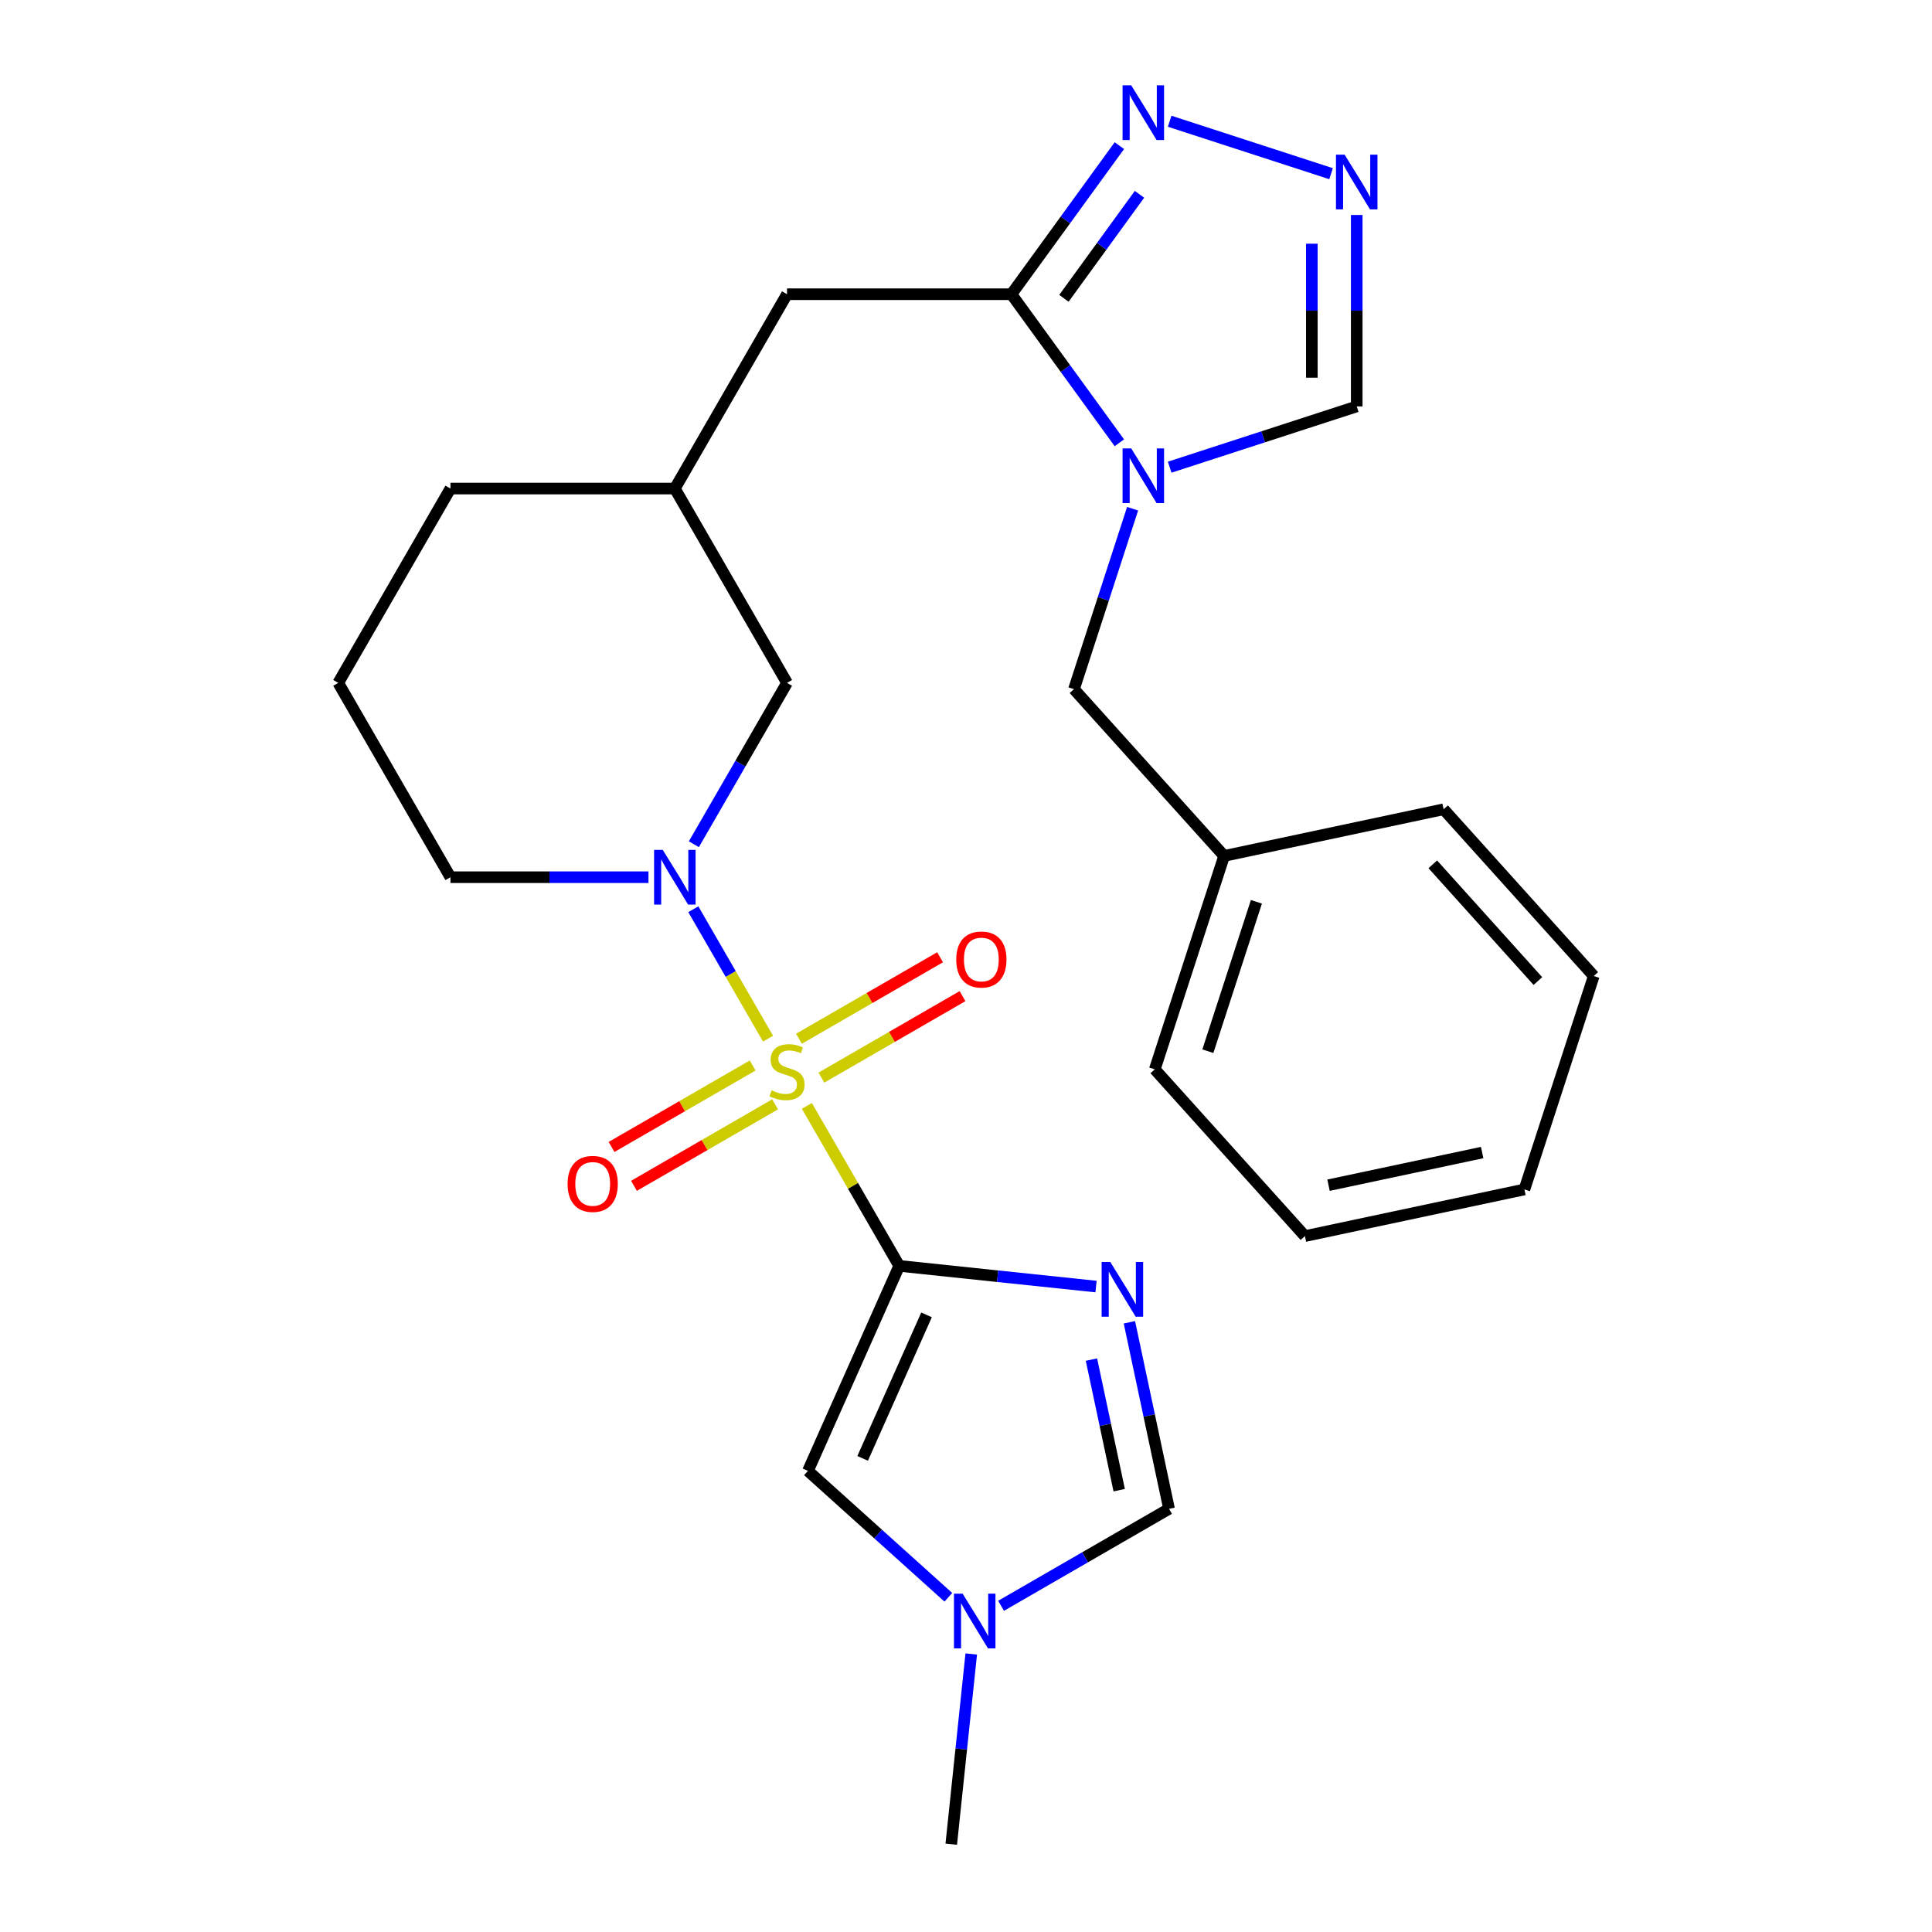 <?xml version='1.0' encoding='iso-8859-1'?>
<svg version='1.1' baseProfile='full'
              xmlns='http://www.w3.org/2000/svg'
                      xmlns:rdkit='http://www.rdkit.org/xml'
                      xmlns:xlink='http://www.w3.org/1999/xlink'
                  xml:space='preserve'
width='1000px' height='1000px' viewBox='0 0 1000 1000'>
<!-- END OF HEADER -->
<rect style='opacity:1.0;fill:#FFFFFF;stroke:none' width='1000' height='1000' x='0' y='0'> </rect>
<path class='bond-0' d='M 417.631,572.413 L 441.534,613.814' style='fill:none;fill-rule:evenodd;stroke:#CCCC00;stroke-width:6px;stroke-linecap:butt;stroke-linejoin:miter;stroke-opacity:1' />
<path class='bond-0' d='M 441.534,613.814 L 465.436,655.215' style='fill:none;fill-rule:evenodd;stroke:#000000;stroke-width:6px;stroke-linecap:butt;stroke-linejoin:miter;stroke-opacity:1' />
<path class='bond-1' d='M 397.535,537.606 L 378.197,504.111' style='fill:none;fill-rule:evenodd;stroke:#CCCC00;stroke-width:6px;stroke-linecap:butt;stroke-linejoin:miter;stroke-opacity:1' />
<path class='bond-1' d='M 378.197,504.111 L 358.859,470.617' style='fill:none;fill-rule:evenodd;stroke:#0000FF;stroke-width:6px;stroke-linecap:butt;stroke-linejoin:miter;stroke-opacity:1' />
<path class='bond-2' d='M 425.154,557.769 L 461.676,536.683' style='fill:none;fill-rule:evenodd;stroke:#CCCC00;stroke-width:6px;stroke-linecap:butt;stroke-linejoin:miter;stroke-opacity:1' />
<path class='bond-2' d='M 461.676,536.683 L 498.198,515.597' style='fill:none;fill-rule:evenodd;stroke:#FF0000;stroke-width:6px;stroke-linecap:butt;stroke-linejoin:miter;stroke-opacity:1' />
<path class='bond-2' d='M 413.54,537.652 L 450.062,516.566' style='fill:none;fill-rule:evenodd;stroke:#CCCC00;stroke-width:6px;stroke-linecap:butt;stroke-linejoin:miter;stroke-opacity:1' />
<path class='bond-2' d='M 450.062,516.566 L 486.584,495.48' style='fill:none;fill-rule:evenodd;stroke:#FF0000;stroke-width:6px;stroke-linecap:butt;stroke-linejoin:miter;stroke-opacity:1' />
<path class='bond-3' d='M 389.573,551.49 L 353.051,572.576' style='fill:none;fill-rule:evenodd;stroke:#CCCC00;stroke-width:6px;stroke-linecap:butt;stroke-linejoin:miter;stroke-opacity:1' />
<path class='bond-3' d='M 353.051,572.576 L 316.529,593.662' style='fill:none;fill-rule:evenodd;stroke:#FF0000;stroke-width:6px;stroke-linecap:butt;stroke-linejoin:miter;stroke-opacity:1' />
<path class='bond-3' d='M 401.187,571.607 L 364.665,592.693' style='fill:none;fill-rule:evenodd;stroke:#CCCC00;stroke-width:6px;stroke-linecap:butt;stroke-linejoin:miter;stroke-opacity:1' />
<path class='bond-3' d='M 364.665,592.693 L 328.143,613.779' style='fill:none;fill-rule:evenodd;stroke:#FF0000;stroke-width:6px;stroke-linecap:butt;stroke-linejoin:miter;stroke-opacity:1' />
<path class='bond-4' d='M 465.436,655.215 L 516.369,660.568' style='fill:none;fill-rule:evenodd;stroke:#000000;stroke-width:6px;stroke-linecap:butt;stroke-linejoin:miter;stroke-opacity:1' />
<path class='bond-4' d='M 516.369,660.568 L 567.302,665.921' style='fill:none;fill-rule:evenodd;stroke:#0000FF;stroke-width:6px;stroke-linecap:butt;stroke-linejoin:miter;stroke-opacity:1' />
<path class='bond-5' d='M 465.436,655.215 L 418.196,761.319' style='fill:none;fill-rule:evenodd;stroke:#000000;stroke-width:6px;stroke-linecap:butt;stroke-linejoin:miter;stroke-opacity:1' />
<path class='bond-5' d='M 479.571,680.579 L 446.503,754.852' style='fill:none;fill-rule:evenodd;stroke:#000000;stroke-width:6px;stroke-linecap:butt;stroke-linejoin:miter;stroke-opacity:1' />
<path class='bond-6' d='M 584.573,684.419 L 594.833,732.691' style='fill:none;fill-rule:evenodd;stroke:#0000FF;stroke-width:6px;stroke-linecap:butt;stroke-linejoin:miter;stroke-opacity:1' />
<path class='bond-6' d='M 594.833,732.691 L 605.094,780.963' style='fill:none;fill-rule:evenodd;stroke:#000000;stroke-width:6px;stroke-linecap:butt;stroke-linejoin:miter;stroke-opacity:1' />
<path class='bond-6' d='M 564.929,703.73 L 572.112,737.521' style='fill:none;fill-rule:evenodd;stroke:#0000FF;stroke-width:6px;stroke-linecap:butt;stroke-linejoin:miter;stroke-opacity:1' />
<path class='bond-6' d='M 572.112,737.521 L 579.294,771.311' style='fill:none;fill-rule:evenodd;stroke:#000000;stroke-width:6px;stroke-linecap:butt;stroke-linejoin:miter;stroke-opacity:1' />
<path class='bond-7' d='M 359.142,436.981 L 383.253,395.22' style='fill:none;fill-rule:evenodd;stroke:#0000FF;stroke-width:6px;stroke-linecap:butt;stroke-linejoin:miter;stroke-opacity:1' />
<path class='bond-7' d='M 383.253,395.22 L 407.363,353.459' style='fill:none;fill-rule:evenodd;stroke:#000000;stroke-width:6px;stroke-linecap:butt;stroke-linejoin:miter;stroke-opacity:1' />
<path class='bond-8' d='M 335.647,454.044 L 284.396,454.044' style='fill:none;fill-rule:evenodd;stroke:#0000FF;stroke-width:6px;stroke-linecap:butt;stroke-linejoin:miter;stroke-opacity:1' />
<path class='bond-8' d='M 284.396,454.044 L 233.145,454.044' style='fill:none;fill-rule:evenodd;stroke:#000000;stroke-width:6px;stroke-linecap:butt;stroke-linejoin:miter;stroke-opacity:1' />
<path class='bond-9' d='M 579.381,229.189 L 551.445,190.739' style='fill:none;fill-rule:evenodd;stroke:#0000FF;stroke-width:6px;stroke-linecap:butt;stroke-linejoin:miter;stroke-opacity:1' />
<path class='bond-9' d='M 551.445,190.739 L 523.509,152.289' style='fill:none;fill-rule:evenodd;stroke:#000000;stroke-width:6px;stroke-linecap:butt;stroke-linejoin:miter;stroke-opacity:1' />
<path class='bond-10' d='M 605.422,241.819 L 653.83,226.091' style='fill:none;fill-rule:evenodd;stroke:#0000FF;stroke-width:6px;stroke-linecap:butt;stroke-linejoin:miter;stroke-opacity:1' />
<path class='bond-10' d='M 653.83,226.091 L 702.239,210.362' style='fill:none;fill-rule:evenodd;stroke:#000000;stroke-width:6px;stroke-linecap:butt;stroke-linejoin:miter;stroke-opacity:1' />
<path class='bond-11' d='M 586.234,263.316 L 571.06,310.015' style='fill:none;fill-rule:evenodd;stroke:#0000FF;stroke-width:6px;stroke-linecap:butt;stroke-linejoin:miter;stroke-opacity:1' />
<path class='bond-11' d='M 571.06,310.015 L 555.887,356.714' style='fill:none;fill-rule:evenodd;stroke:#000000;stroke-width:6px;stroke-linecap:butt;stroke-linejoin:miter;stroke-opacity:1' />
<path class='bond-12' d='M 523.509,152.289 L 407.363,152.289' style='fill:none;fill-rule:evenodd;stroke:#000000;stroke-width:6px;stroke-linecap:butt;stroke-linejoin:miter;stroke-opacity:1' />
<path class='bond-13' d='M 523.509,152.289 L 551.445,113.839' style='fill:none;fill-rule:evenodd;stroke:#000000;stroke-width:6px;stroke-linecap:butt;stroke-linejoin:miter;stroke-opacity:1' />
<path class='bond-13' d='M 551.445,113.839 L 579.381,75.388' style='fill:none;fill-rule:evenodd;stroke:#0000FF;stroke-width:6px;stroke-linecap:butt;stroke-linejoin:miter;stroke-opacity:1' />
<path class='bond-13' d='M 550.683,154.407 L 570.238,127.492' style='fill:none;fill-rule:evenodd;stroke:#000000;stroke-width:6px;stroke-linecap:butt;stroke-linejoin:miter;stroke-opacity:1' />
<path class='bond-13' d='M 570.238,127.492 L 589.793,100.577' style='fill:none;fill-rule:evenodd;stroke:#0000FF;stroke-width:6px;stroke-linecap:butt;stroke-linejoin:miter;stroke-opacity:1' />
<path class='bond-14' d='M 418.196,761.319 L 454.53,794.035' style='fill:none;fill-rule:evenodd;stroke:#000000;stroke-width:6px;stroke-linecap:butt;stroke-linejoin:miter;stroke-opacity:1' />
<path class='bond-14' d='M 454.53,794.035 L 490.865,826.751' style='fill:none;fill-rule:evenodd;stroke:#0000FF;stroke-width:6px;stroke-linecap:butt;stroke-linejoin:miter;stroke-opacity:1' />
<path class='bond-15' d='M 605.422,62.758 L 688.954,89.899' style='fill:none;fill-rule:evenodd;stroke:#0000FF;stroke-width:6px;stroke-linecap:butt;stroke-linejoin:miter;stroke-opacity:1' />
<path class='bond-16' d='M 702.239,111.279 L 702.239,160.82' style='fill:none;fill-rule:evenodd;stroke:#0000FF;stroke-width:6px;stroke-linecap:butt;stroke-linejoin:miter;stroke-opacity:1' />
<path class='bond-16' d='M 702.239,160.82 L 702.239,210.362' style='fill:none;fill-rule:evenodd;stroke:#000000;stroke-width:6px;stroke-linecap:butt;stroke-linejoin:miter;stroke-opacity:1' />
<path class='bond-16' d='M 679.01,126.142 L 679.01,160.82' style='fill:none;fill-rule:evenodd;stroke:#0000FF;stroke-width:6px;stroke-linecap:butt;stroke-linejoin:miter;stroke-opacity:1' />
<path class='bond-16' d='M 679.01,160.82 L 679.01,195.499' style='fill:none;fill-rule:evenodd;stroke:#000000;stroke-width:6px;stroke-linecap:butt;stroke-linejoin:miter;stroke-opacity:1' />
<path class='bond-17' d='M 605.094,780.963 L 561.623,806.061' style='fill:none;fill-rule:evenodd;stroke:#000000;stroke-width:6px;stroke-linecap:butt;stroke-linejoin:miter;stroke-opacity:1' />
<path class='bond-17' d='M 561.623,806.061 L 518.152,831.159' style='fill:none;fill-rule:evenodd;stroke:#0000FF;stroke-width:6px;stroke-linecap:butt;stroke-linejoin:miter;stroke-opacity:1' />
<path class='bond-18' d='M 502.715,856.1 L 497.542,905.323' style='fill:none;fill-rule:evenodd;stroke:#0000FF;stroke-width:6px;stroke-linecap:butt;stroke-linejoin:miter;stroke-opacity:1' />
<path class='bond-18' d='M 497.542,905.323 L 492.368,954.545' style='fill:none;fill-rule:evenodd;stroke:#000000;stroke-width:6px;stroke-linecap:butt;stroke-linejoin:miter;stroke-opacity:1' />
<path class='bond-19' d='M 407.363,353.459 L 349.291,252.874' style='fill:none;fill-rule:evenodd;stroke:#000000;stroke-width:6px;stroke-linecap:butt;stroke-linejoin:miter;stroke-opacity:1' />
<path class='bond-20' d='M 555.887,356.714 L 633.604,443.027' style='fill:none;fill-rule:evenodd;stroke:#000000;stroke-width:6px;stroke-linecap:butt;stroke-linejoin:miter;stroke-opacity:1' />
<path class='bond-21' d='M 407.363,152.289 L 349.291,252.874' style='fill:none;fill-rule:evenodd;stroke:#000000;stroke-width:6px;stroke-linecap:butt;stroke-linejoin:miter;stroke-opacity:1' />
<path class='bond-22' d='M 349.291,252.874 L 233.145,252.874' style='fill:none;fill-rule:evenodd;stroke:#000000;stroke-width:6px;stroke-linecap:butt;stroke-linejoin:miter;stroke-opacity:1' />
<path class='bond-23' d='M 233.145,454.044 L 175.072,353.459' style='fill:none;fill-rule:evenodd;stroke:#000000;stroke-width:6px;stroke-linecap:butt;stroke-linejoin:miter;stroke-opacity:1' />
<path class='bond-24' d='M 633.604,443.027 L 597.713,553.488' style='fill:none;fill-rule:evenodd;stroke:#000000;stroke-width:6px;stroke-linecap:butt;stroke-linejoin:miter;stroke-opacity:1' />
<path class='bond-24' d='M 650.312,466.774 L 625.189,544.097' style='fill:none;fill-rule:evenodd;stroke:#000000;stroke-width:6px;stroke-linecap:butt;stroke-linejoin:miter;stroke-opacity:1' />
<path class='bond-25' d='M 633.604,443.027 L 747.211,418.879' style='fill:none;fill-rule:evenodd;stroke:#000000;stroke-width:6px;stroke-linecap:butt;stroke-linejoin:miter;stroke-opacity:1' />
<path class='bond-26' d='M 175.072,353.459 L 233.145,252.874' style='fill:none;fill-rule:evenodd;stroke:#000000;stroke-width:6px;stroke-linecap:butt;stroke-linejoin:miter;stroke-opacity:1' />
<path class='bond-27' d='M 597.713,553.488 L 675.429,639.801' style='fill:none;fill-rule:evenodd;stroke:#000000;stroke-width:6px;stroke-linecap:butt;stroke-linejoin:miter;stroke-opacity:1' />
<path class='bond-28' d='M 747.211,418.879 L 824.928,505.192' style='fill:none;fill-rule:evenodd;stroke:#000000;stroke-width:6px;stroke-linecap:butt;stroke-linejoin:miter;stroke-opacity:1' />
<path class='bond-28' d='M 741.606,447.369 L 796.008,507.788' style='fill:none;fill-rule:evenodd;stroke:#000000;stroke-width:6px;stroke-linecap:butt;stroke-linejoin:miter;stroke-opacity:1' />
<path class='bond-29' d='M 824.928,505.192 L 789.037,615.653' style='fill:none;fill-rule:evenodd;stroke:#000000;stroke-width:6px;stroke-linecap:butt;stroke-linejoin:miter;stroke-opacity:1' />
<path class='bond-30' d='M 675.429,639.801 L 789.037,615.653' style='fill:none;fill-rule:evenodd;stroke:#000000;stroke-width:6px;stroke-linecap:butt;stroke-linejoin:miter;stroke-opacity:1' />
<path class='bond-30' d='M 687.641,613.458 L 767.166,596.554' style='fill:none;fill-rule:evenodd;stroke:#000000;stroke-width:6px;stroke-linecap:butt;stroke-linejoin:miter;stroke-opacity:1' />
<path  class='atom-0' d='M 399.363 564.35
Q 399.683 564.47, 401.003 565.03
Q 402.323 565.59, 403.763 565.95
Q 405.243 566.27, 406.683 566.27
Q 409.363 566.27, 410.923 564.99
Q 412.483 563.67, 412.483 561.39
Q 412.483 559.83, 411.683 558.87
Q 410.923 557.91, 409.723 557.39
Q 408.523 556.87, 406.523 556.27
Q 404.003 555.51, 402.483 554.79
Q 401.003 554.07, 399.923 552.55
Q 398.883 551.03, 398.883 548.47
Q 398.883 544.91, 401.283 542.71
Q 403.723 540.51, 408.523 540.51
Q 411.803 540.51, 415.523 542.07
L 414.603 545.15
Q 411.203 543.75, 408.643 543.75
Q 405.883 543.75, 404.363 544.91
Q 402.843 546.03, 402.883 547.99
Q 402.883 549.51, 403.643 550.43
Q 404.443 551.35, 405.563 551.87
Q 406.723 552.39, 408.643 552.99
Q 411.203 553.79, 412.723 554.59
Q 414.243 555.39, 415.323 557.03
Q 416.443 558.63, 416.443 561.39
Q 416.443 565.31, 413.803 567.43
Q 411.203 569.51, 406.843 569.51
Q 404.323 569.51, 402.403 568.95
Q 400.523 568.43, 398.283 567.51
L 399.363 564.35
' fill='#CCCC00'/>
<path  class='atom-2' d='M 574.686 653.195
L 583.966 668.195
Q 584.886 669.675, 586.366 672.355
Q 587.846 675.035, 587.926 675.195
L 587.926 653.195
L 591.686 653.195
L 591.686 681.515
L 587.806 681.515
L 577.846 665.115
Q 576.686 663.195, 575.446 660.995
Q 574.246 658.795, 573.886 658.115
L 573.886 681.515
L 570.206 681.515
L 570.206 653.195
L 574.686 653.195
' fill='#0000FF'/>
<path  class='atom-3' d='M 343.031 439.884
L 352.311 454.884
Q 353.231 456.364, 354.711 459.044
Q 356.191 461.724, 356.271 461.884
L 356.271 439.884
L 360.031 439.884
L 360.031 468.204
L 356.151 468.204
L 346.191 451.804
Q 345.031 449.884, 343.791 447.684
Q 342.591 445.484, 342.231 444.804
L 342.231 468.204
L 338.551 468.204
L 338.551 439.884
L 343.031 439.884
' fill='#0000FF'/>
<path  class='atom-4' d='M 585.518 232.093
L 594.798 247.093
Q 595.718 248.573, 597.198 251.253
Q 598.678 253.933, 598.758 254.093
L 598.758 232.093
L 602.518 232.093
L 602.518 260.413
L 598.638 260.413
L 588.678 244.013
Q 587.518 242.093, 586.278 239.893
Q 585.078 237.693, 584.718 237.013
L 584.718 260.413
L 581.038 260.413
L 581.038 232.093
L 585.518 232.093
' fill='#0000FF'/>
<path  class='atom-7' d='M 585.518 44.165
L 594.798 59.165
Q 595.718 60.645, 597.198 63.325
Q 598.678 66.005, 598.758 66.165
L 598.758 44.165
L 602.518 44.165
L 602.518 72.485
L 598.638 72.485
L 588.678 56.085
Q 587.518 54.165, 586.278 51.965
Q 585.078 49.765, 584.718 49.085
L 584.718 72.485
L 581.038 72.485
L 581.038 44.165
L 585.518 44.165
' fill='#0000FF'/>
<path  class='atom-8' d='M 695.979 80.056
L 705.259 95.056
Q 706.179 96.536, 707.659 99.216
Q 709.139 101.896, 709.219 102.056
L 709.219 80.056
L 712.979 80.056
L 712.979 108.376
L 709.099 108.376
L 699.139 91.976
Q 697.979 90.056, 696.739 87.856
Q 695.539 85.656, 695.179 84.976
L 695.179 108.376
L 691.499 108.376
L 691.499 80.056
L 695.979 80.056
' fill='#0000FF'/>
<path  class='atom-10' d='M 498.249 824.876
L 507.529 839.876
Q 508.449 841.356, 509.929 844.036
Q 511.409 846.716, 511.489 846.876
L 511.489 824.876
L 515.249 824.876
L 515.249 853.196
L 511.369 853.196
L 501.409 836.796
Q 500.249 834.876, 499.009 832.676
Q 497.809 830.476, 497.449 829.796
L 497.449 853.196
L 493.769 853.196
L 493.769 824.876
L 498.249 824.876
' fill='#0000FF'/>
<path  class='atom-12' d='M 494.949 496.637
Q 494.949 489.837, 498.309 486.037
Q 501.669 482.237, 507.949 482.237
Q 514.229 482.237, 517.589 486.037
Q 520.949 489.837, 520.949 496.637
Q 520.949 503.517, 517.549 507.437
Q 514.149 511.317, 507.949 511.317
Q 501.709 511.317, 498.309 507.437
Q 494.949 503.557, 494.949 496.637
M 507.949 508.117
Q 512.269 508.117, 514.589 505.237
Q 516.949 502.317, 516.949 496.637
Q 516.949 491.077, 514.589 488.277
Q 512.269 485.437, 507.949 485.437
Q 503.629 485.437, 501.269 488.237
Q 498.949 491.037, 498.949 496.637
Q 498.949 502.357, 501.269 505.237
Q 503.629 508.117, 507.949 508.117
' fill='#FF0000'/>
<path  class='atom-13' d='M 293.778 612.782
Q 293.778 605.982, 297.138 602.182
Q 300.498 598.382, 306.778 598.382
Q 313.058 598.382, 316.418 602.182
Q 319.778 605.982, 319.778 612.782
Q 319.778 619.662, 316.378 623.582
Q 312.978 627.462, 306.778 627.462
Q 300.538 627.462, 297.138 623.582
Q 293.778 619.702, 293.778 612.782
M 306.778 624.262
Q 311.098 624.262, 313.418 621.382
Q 315.778 618.462, 315.778 612.782
Q 315.778 607.222, 313.418 604.422
Q 311.098 601.582, 306.778 601.582
Q 302.458 601.582, 300.098 604.382
Q 297.778 607.182, 297.778 612.782
Q 297.778 618.502, 300.098 621.382
Q 302.458 624.262, 306.778 624.262
' fill='#FF0000'/>
</svg>
